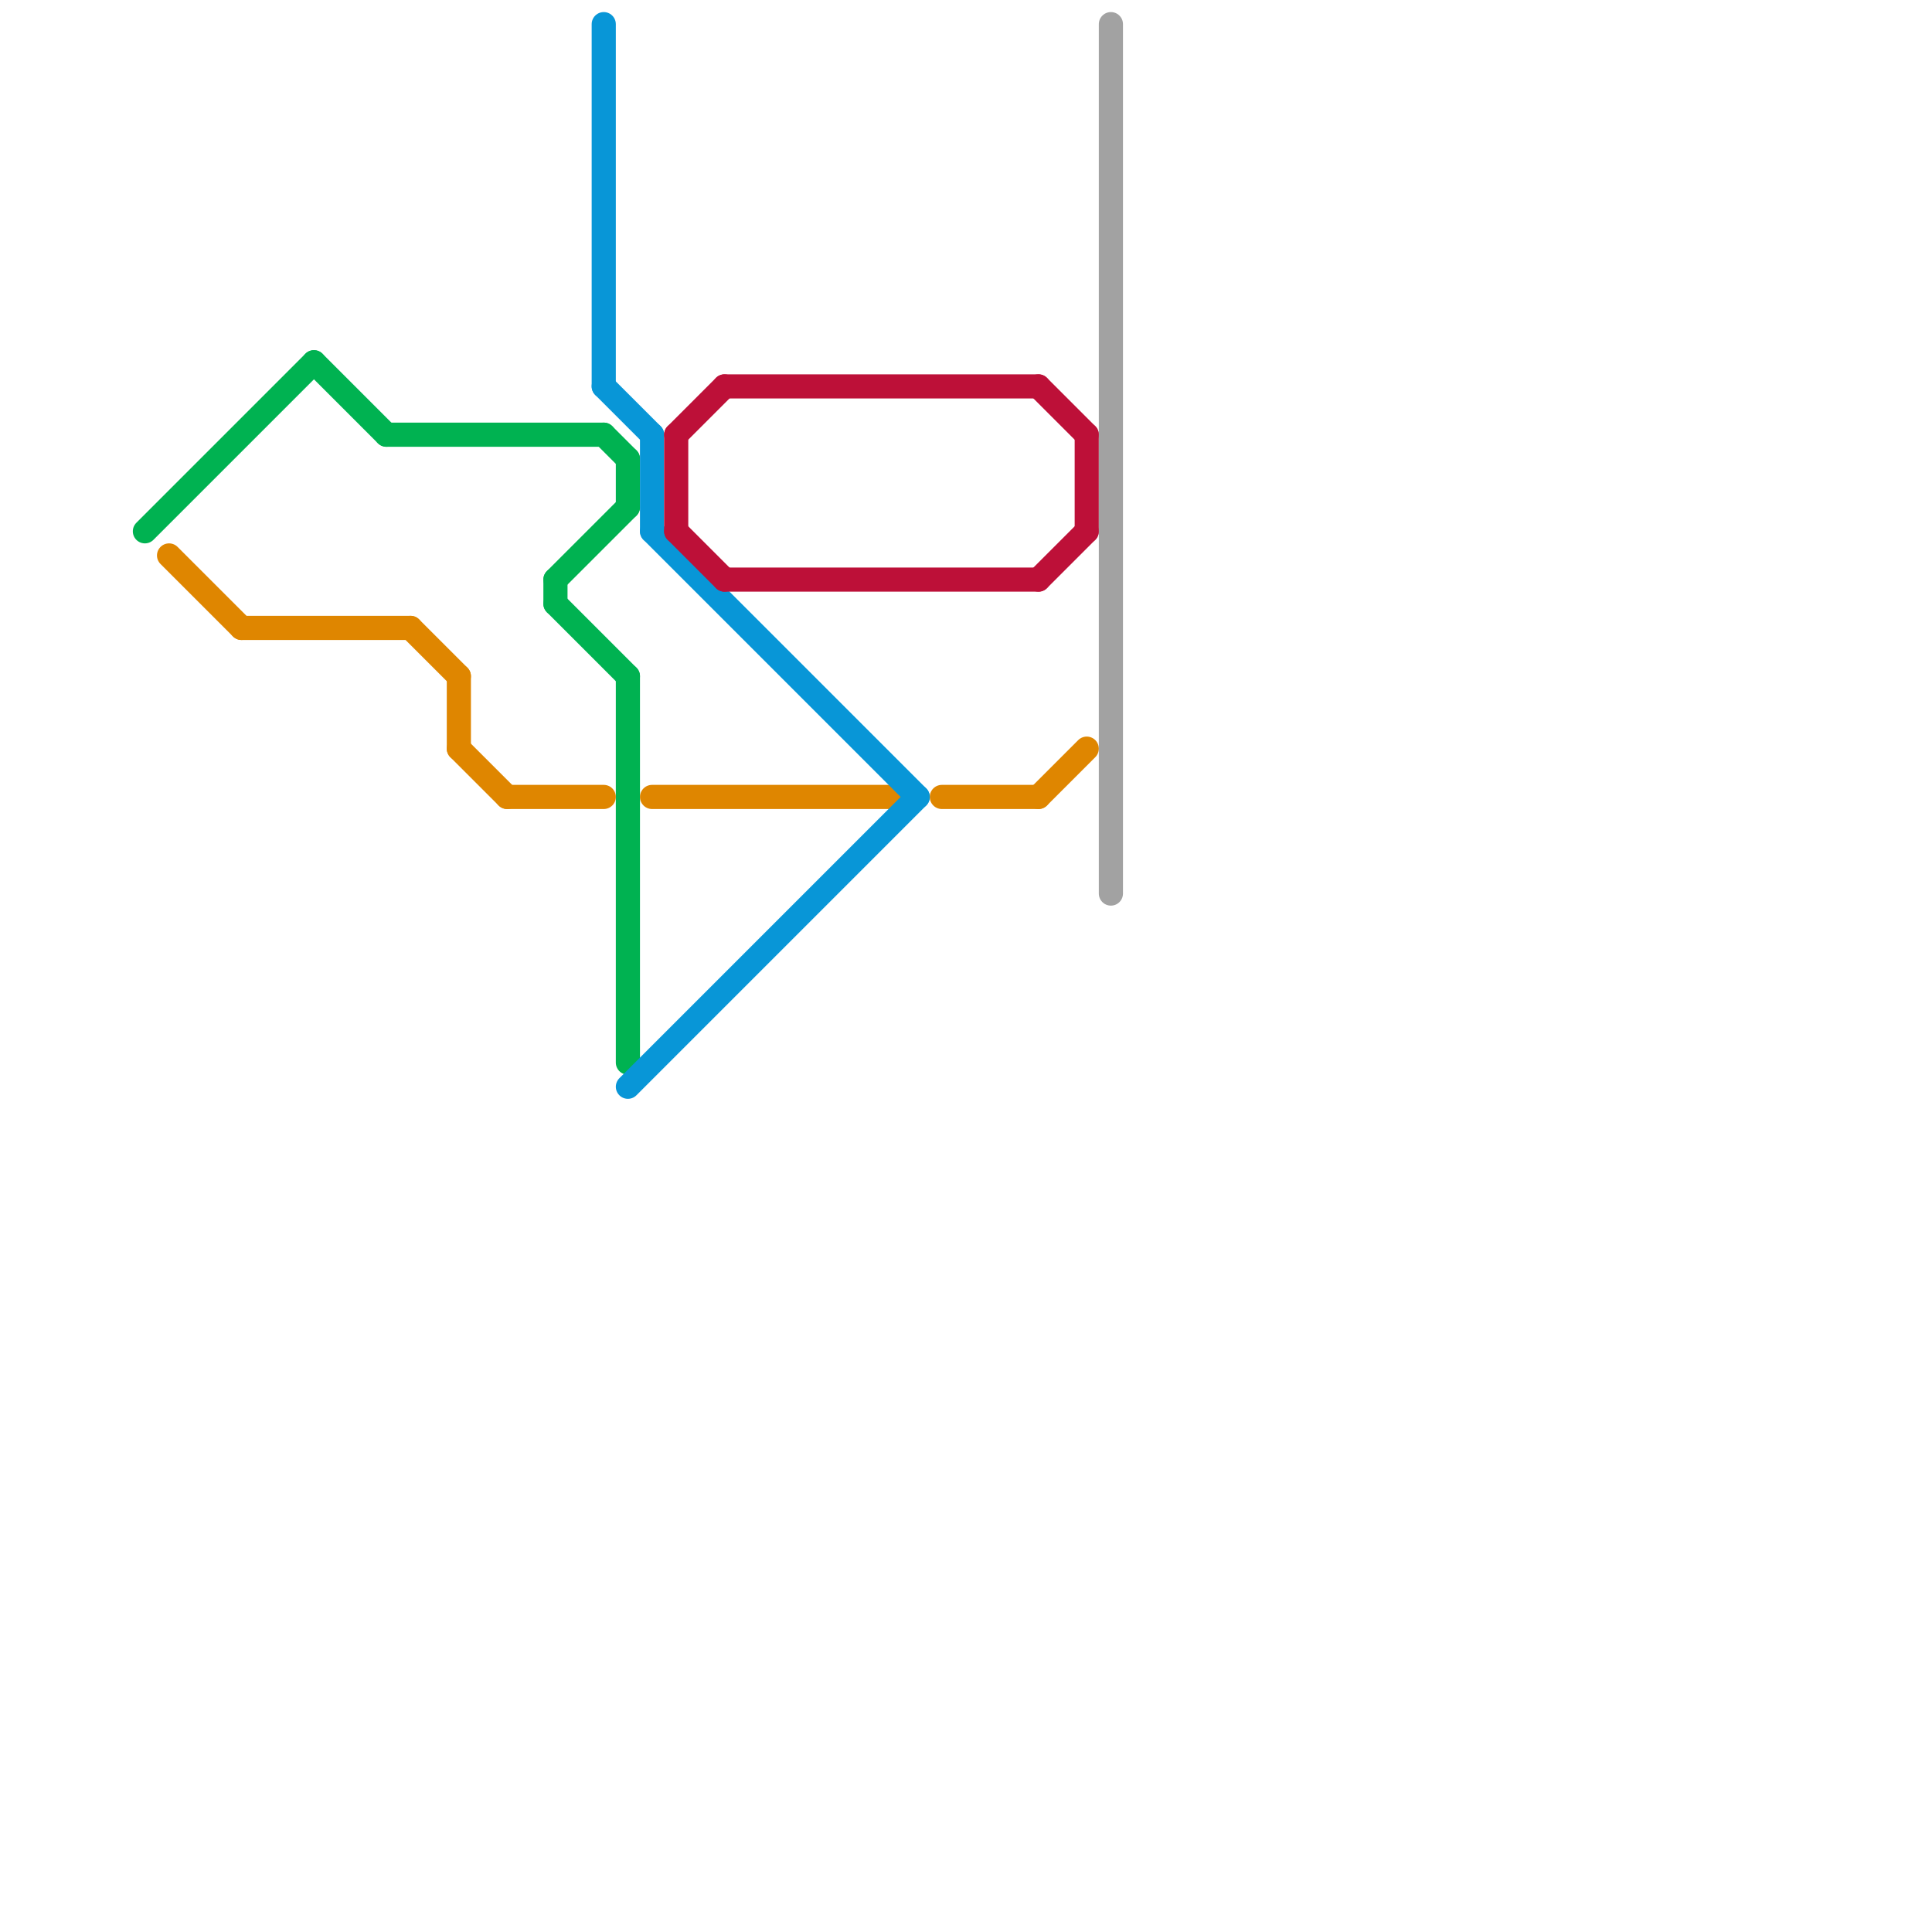 
<svg version="1.1" xmlns="http://www.w3.org/2000/svg" viewBox="0 0 80 80">
<style>text { font: 1px Helvetica; font-weight: 600; white-space: pre; dominant-baseline: central; } line { stroke-width: 1; fill: none; stroke-linecap: round; stroke-linejoin: round; } .c0 { stroke: #00b251 } .c1 { stroke: #df8600 } .c2 { stroke: #0896d7 } .c3 { stroke: #bd1038 } .c4 { stroke: #a2a2a2 }</style><defs><g id="wm-xf"><circle r="1.2" fill="#000"/><circle r="0.9" fill="#fff"/><circle r="0.6" fill="#000"/><circle r="0.3" fill="#fff"/></g><g id="wm"><circle r="0.6" fill="#000"/><circle r="0.3" fill="#fff"/></g></defs><line class="c0" x1="23" y1="24" x2="26" y2="21"/><line class="c0" x1="26" y1="28" x2="26" y2="44"/><line class="c0" x1="16" y1="18" x2="25" y2="18"/><line class="c0" x1="26" y1="19" x2="26" y2="21"/><line class="c0" x1="13" y1="15" x2="16" y2="18"/><line class="c0" x1="23" y1="24" x2="23" y2="25"/><line class="c0" x1="6" y1="22" x2="13" y2="15"/><line class="c0" x1="23" y1="25" x2="26" y2="28"/><line class="c0" x1="25" y1="18" x2="26" y2="19"/><line class="c1" x1="39" y1="33" x2="43" y2="33"/><line class="c1" x1="43" y1="33" x2="45" y2="31"/><line class="c1" x1="27" y1="33" x2="37" y2="33"/><line class="c1" x1="21" y1="33" x2="25" y2="33"/><line class="c1" x1="19" y1="31" x2="21" y2="33"/><line class="c1" x1="17" y1="26" x2="19" y2="28"/><line class="c1" x1="7" y1="23" x2="10" y2="26"/><line class="c1" x1="10" y1="26" x2="17" y2="26"/><line class="c1" x1="19" y1="28" x2="19" y2="31"/><line class="c2" x1="25" y1="16" x2="27" y2="18"/><line class="c2" x1="27" y1="22" x2="38" y2="33"/><line class="c2" x1="25" y1="1" x2="25" y2="16"/><line class="c2" x1="27" y1="18" x2="27" y2="22"/><line class="c2" x1="26" y1="45" x2="38" y2="33"/><line class="c3" x1="43" y1="24" x2="45" y2="22"/><line class="c3" x1="30" y1="24" x2="43" y2="24"/><line class="c3" x1="28" y1="22" x2="30" y2="24"/><line class="c3" x1="28" y1="18" x2="30" y2="16"/><line class="c3" x1="30" y1="16" x2="43" y2="16"/><line class="c3" x1="28" y1="18" x2="28" y2="22"/><line class="c3" x1="43" y1="16" x2="45" y2="18"/><line class="c3" x1="45" y1="18" x2="45" y2="22"/><line class="c4" x1="46" y1="1" x2="46" y2="37"/>
</svg>

